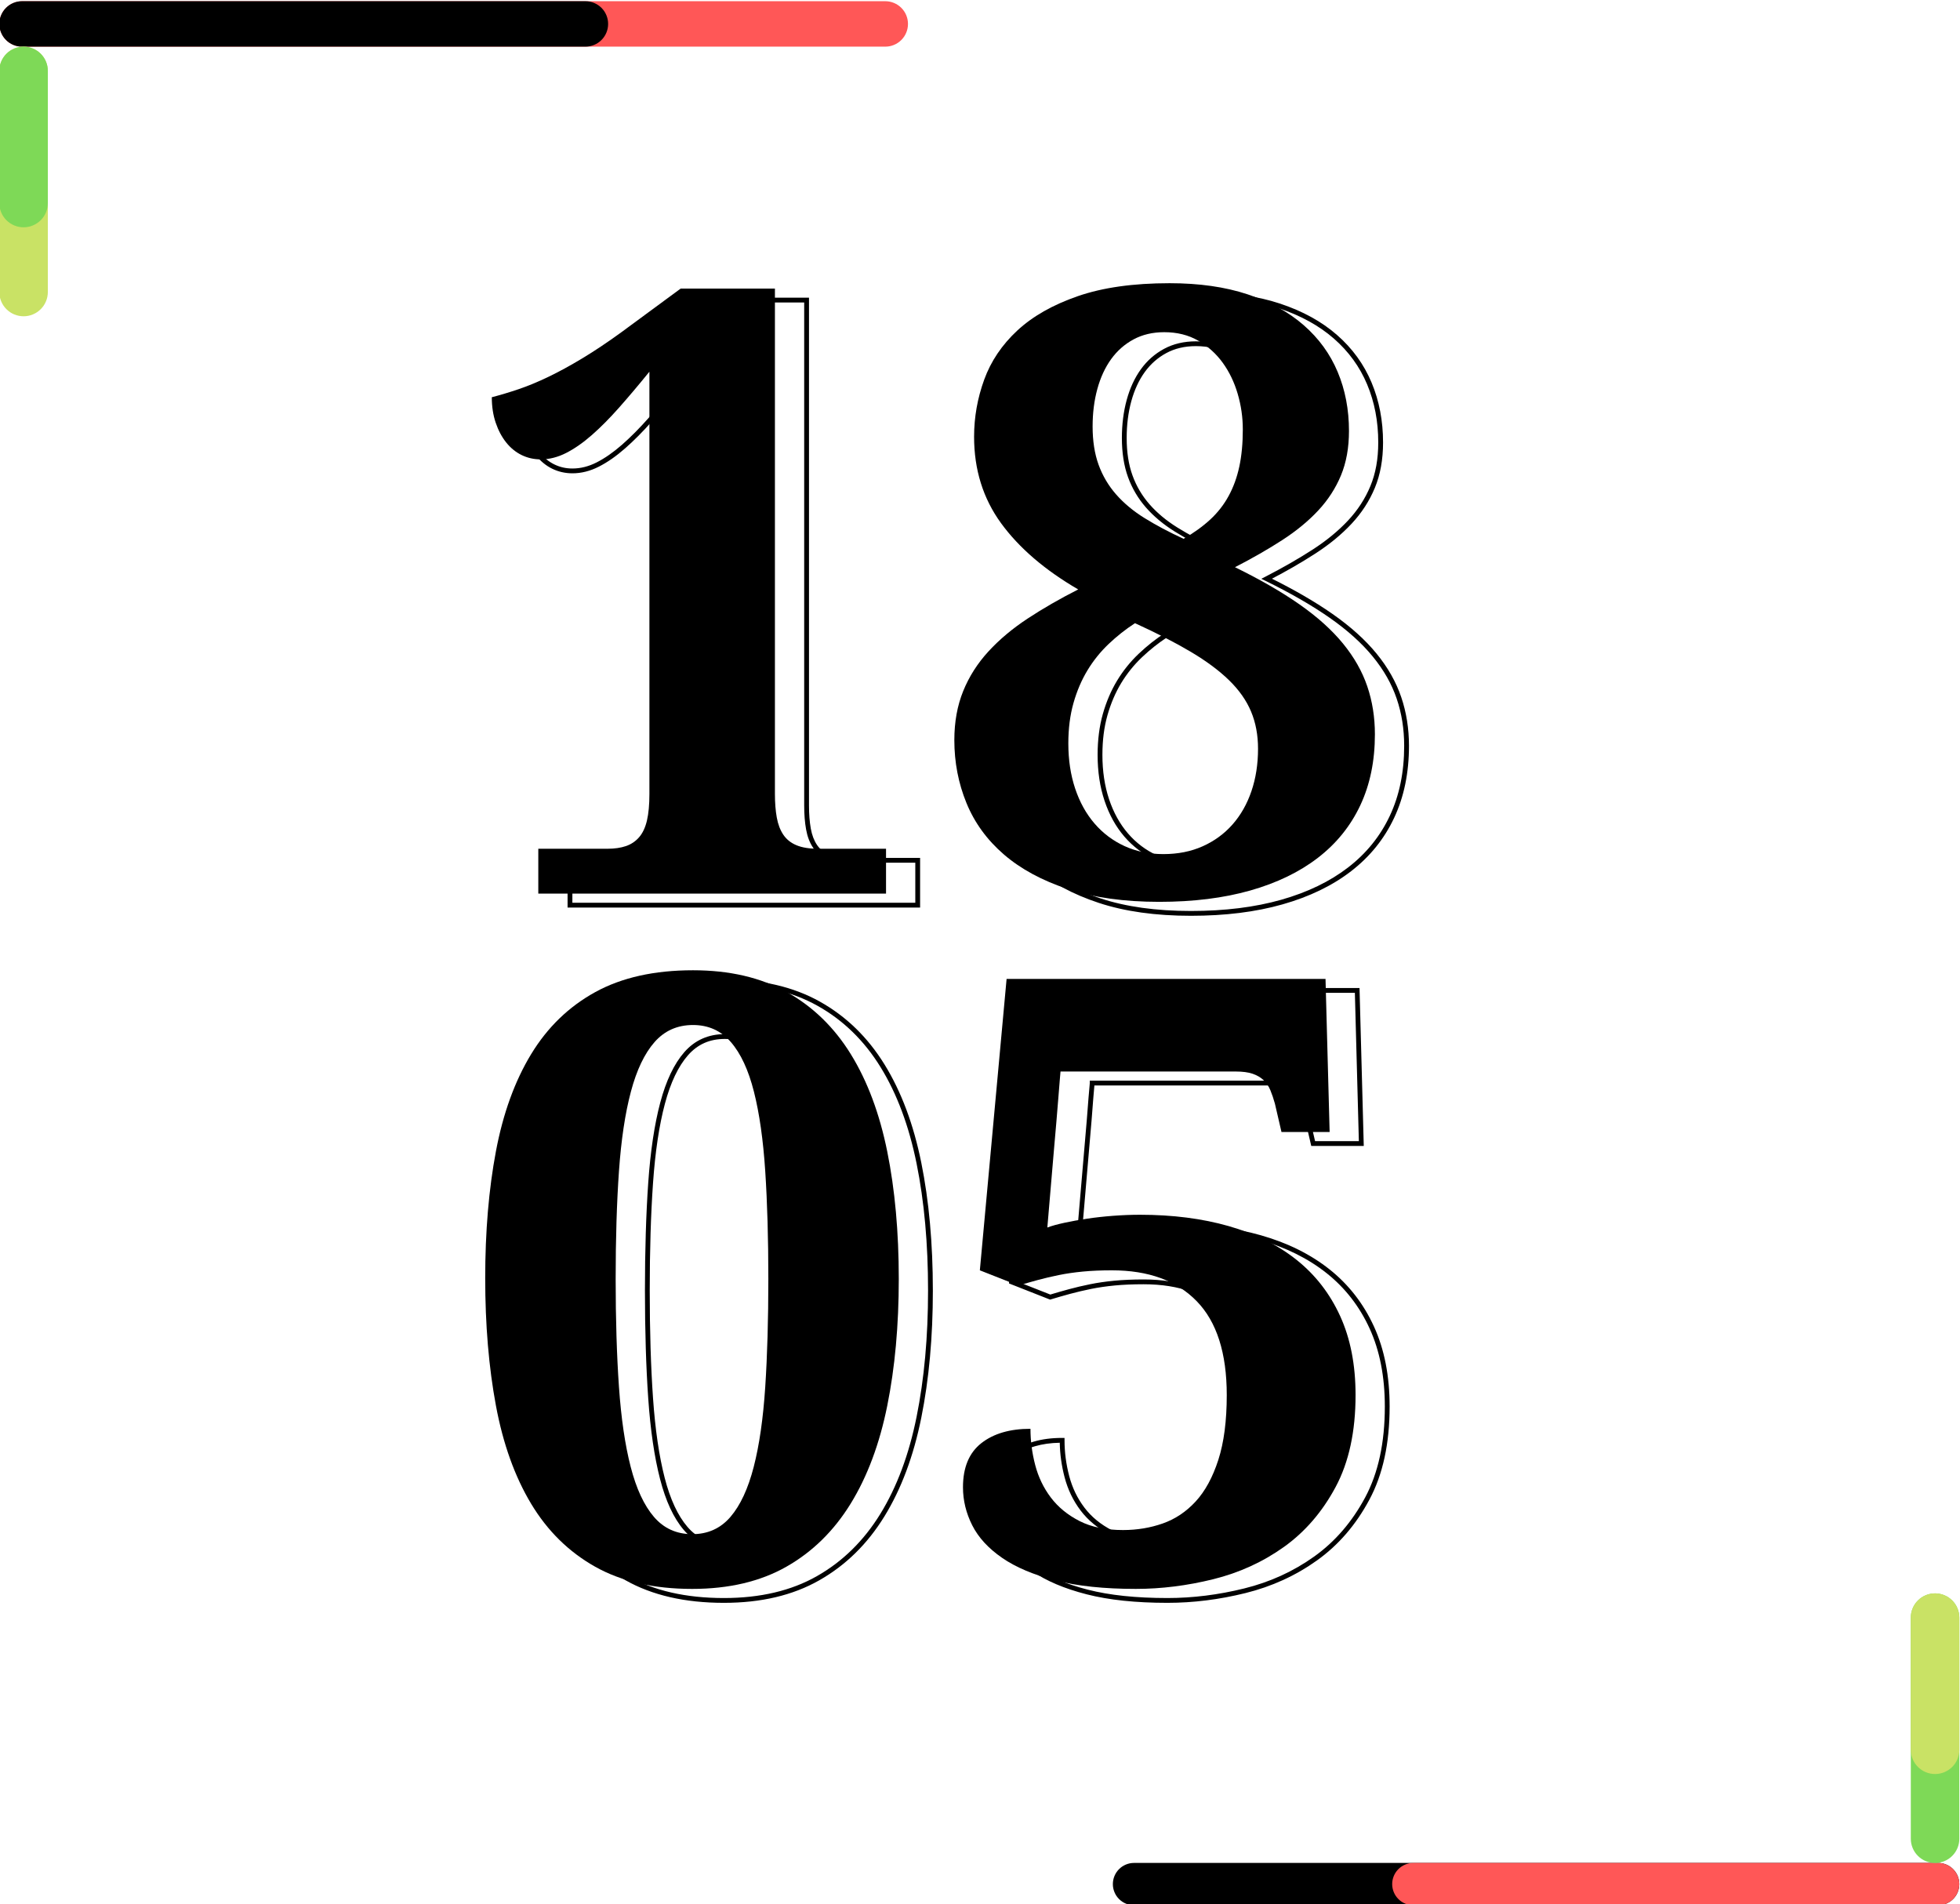 <?xml version="1.0" encoding="UTF-8"?>
<!DOCTYPE svg PUBLIC "-//W3C//DTD SVG 1.1//EN" "http://www.w3.org/Graphics/SVG/1.1/DTD/svg11.dtd">
<!-- Creator: CorelDRAW -->
<svg xmlns="http://www.w3.org/2000/svg" xml:space="preserve" width="107.96mm" height="104.853mm" version="1.1" style="shape-rendering:geometricPrecision; text-rendering:geometricPrecision; image-rendering:optimizeQuality; fill-rule:evenodd; clip-rule:evenodd"
viewBox="0 0 10796 10485.3"
 xmlns:xlink="http://www.w3.org/1999/xlink"
 xmlns:xodm="http://www.corel.com/coreldraw/odm/2003">
 <defs>
  <style type="text/css">
   <![CDATA[
    .fil1 {fill:black;fill-rule:nonzero}
    .fil3 {fill:#7ED957;fill-rule:nonzero}
    .fil2 {fill:#C9E265;fill-rule:nonzero}
    .fil0 {fill:#FF5757;fill-rule:nonzero}
    .fil4 {fill:black;fill-rule:nonzero;fill-opacity:0}
   ]]>
  </style>
 </defs>
 <g id="Camada_x0020_1">
  <path class="fil0" d="M121.57 6.65l4754.61 0c16.59,0 32.55,3.18 47.88,9.53 15.33,6.35 28.86,15.39 40.6,27.12 11.73,11.73 20.77,25.26 27.12,40.59 6.35,15.33 9.52,31.29 9.52,47.88 0,16.6 -3.17,32.56 -9.52,47.89 -6.35,15.32 -15.39,28.86 -27.12,40.59 -11.74,11.73 -25.27,20.77 -40.6,27.12 -15.33,6.35 -31.29,9.52 -47.88,9.52l-4754.61 0c-16.59,0 -32.55,-3.17 -47.88,-9.52 -15.33,-6.35 -28.86,-15.39 -40.59,-27.12 -11.73,-11.73 -20.77,-25.27 -27.12,-40.59 -6.35,-15.33 -9.53,-31.29 -9.53,-47.89 0,-16.59 3.18,-32.55 9.53,-47.88 6.35,-15.33 15.39,-28.86 27.12,-40.59 11.73,-11.73 25.26,-20.77 40.59,-27.12 15.33,-6.35 31.29,-9.53 47.88,-9.53z"/>
  <path class="fil1" d="M121.57 6.65l3103.01 0c16.59,0 32.55,3.18 47.88,9.53 15.33,6.35 28.86,15.39 40.59,27.12 11.74,11.73 20.78,25.26 27.13,40.59 6.35,15.33 9.52,31.29 9.52,47.88 0,16.6 -3.17,32.56 -9.52,47.89 -6.35,15.32 -15.39,28.86 -27.13,40.59 -11.73,11.73 -25.26,20.77 -40.59,27.12 -15.33,6.35 -31.29,9.52 -47.88,9.52l-3103.01 0c-16.59,0 -32.55,-3.17 -47.88,-9.52 -15.33,-6.35 -28.86,-15.39 -40.59,-27.12 -11.73,-11.73 -20.77,-25.27 -27.12,-40.59 -6.35,-15.33 -9.53,-31.29 -9.53,-47.89 0,-16.59 3.18,-32.55 9.53,-47.88 6.35,-15.33 15.39,-28.86 27.12,-40.59 11.73,-11.73 25.26,-20.77 40.59,-27.12 15.33,-6.35 31.29,-9.53 47.88,-9.53z"/>
  <path class="fil1" d="M10675.61 10492l-4429.24 0c-15.45,0 -30.32,-2.96 -44.6,-8.88 -14.28,-5.91 -26.89,-14.33 -37.82,-25.26 -10.92,-10.93 -19.35,-23.54 -25.26,-37.82 -5.92,-14.28 -8.87,-29.15 -8.88,-44.6 0.01,-15.46 2.96,-30.33 8.88,-44.61 5.91,-14.28 14.34,-26.88 25.26,-37.81 10.93,-10.93 23.54,-19.35 37.82,-25.27 14.28,-5.91 29.15,-8.87 44.6,-8.87l4429.24 0c15.46,0 30.33,2.96 44.61,8.87 14.28,5.92 26.88,14.34 37.81,25.27 10.93,10.93 19.35,23.53 25.27,37.81 5.91,14.28 8.87,29.15 8.87,44.61 0,15.45 -2.96,30.32 -8.87,44.6 -5.92,14.28 -14.34,26.89 -25.27,37.82 -10.93,10.93 -23.53,19.35 -37.81,25.26 -14.28,5.92 -29.15,8.88 -44.61,8.88z"/>
  <path class="fil0" d="M10675.61 10492l-2890.66 0c-15.46,0 -30.32,-2.96 -44.6,-8.88 -14.28,-5.91 -26.89,-14.33 -37.82,-25.26 -10.93,-10.93 -19.35,-23.54 -25.27,-37.82 -5.91,-14.28 -8.87,-29.15 -8.87,-44.6 0,-15.46 2.96,-30.33 8.87,-44.61 5.92,-14.28 14.34,-26.88 25.27,-37.81 10.93,-10.93 23.54,-19.35 37.82,-25.27 14.28,-5.91 29.14,-8.87 44.6,-8.87l2890.66 0c15.46,0 30.33,2.96 44.61,8.87 14.28,5.92 26.88,14.34 37.81,25.27 10.93,10.93 19.35,23.53 25.27,37.81 5.91,14.28 8.87,29.15 8.87,44.61 0,15.45 -2.96,30.32 -8.87,44.6 -5.92,14.28 -14.34,26.89 -25.27,37.82 -10.93,10.93 -23.53,19.35 -37.81,25.26 -14.28,5.92 -29.15,8.88 -44.61,8.88z"/>
  <path class="fil2" d="M263.51 390.52l0 1217.5c0,17.72 -3.39,34.77 -10.17,51.14 -6.78,16.37 -16.43,30.82 -28.96,43.35 -12.53,12.53 -26.98,22.19 -43.36,28.97 -16.37,6.78 -33.41,10.17 -51.13,10.17 -17.72,0 -34.77,-3.39 -51.14,-10.17 -16.37,-6.78 -30.82,-16.44 -43.35,-28.97 -12.53,-12.53 -22.19,-26.98 -28.97,-43.35 -6.78,-16.37 -10.17,-33.42 -10.17,-51.14l0 -1217.5c0,-17.72 3.39,-34.76 10.17,-51.13 6.78,-16.38 16.44,-30.83 28.97,-43.36 12.53,-12.53 26.98,-22.18 43.35,-28.96 16.37,-6.78 33.42,-10.17 51.14,-10.17 17.72,0 34.76,3.39 51.13,10.17 16.38,6.78 30.83,16.43 43.36,28.96 12.53,12.53 22.18,26.98 28.96,43.36 6.78,16.37 10.17,33.41 10.17,51.13z"/>
  <path class="fil3" d="M263.51 390.52l0 727.53c0,17.72 -3.39,34.77 -10.17,51.14 -6.78,16.37 -16.43,30.82 -28.96,43.35 -12.53,12.53 -26.98,22.19 -43.36,28.97 -16.37,6.78 -33.41,10.17 -51.13,10.17 -17.72,0 -34.77,-3.39 -51.14,-10.17 -16.37,-6.78 -30.82,-16.44 -43.35,-28.97 -12.53,-12.53 -22.19,-26.98 -28.97,-43.35 -6.78,-16.37 -10.17,-33.42 -10.17,-51.14l0 -727.53c0,-17.72 3.39,-34.76 10.17,-51.13 6.78,-16.38 16.44,-30.83 28.97,-43.36 12.53,-12.53 26.98,-22.18 43.35,-28.96 16.37,-6.78 33.42,-10.17 51.14,-10.17 17.72,0 34.76,3.39 51.13,10.17 16.38,6.78 30.83,16.43 43.36,28.96 12.53,12.53 22.18,26.98 28.96,43.36 6.78,16.37 10.17,33.41 10.17,51.13z"/>
  <path class="fil3" d="M10792.29 8908.12l0 1217.5c0,17.72 -3.39,34.76 -10.17,51.14 -6.78,16.37 -16.44,30.82 -28.97,43.35 -12.53,12.53 -26.98,22.18 -43.35,28.96 -16.37,6.79 -33.42,10.18 -51.14,10.18 -17.72,0 -34.76,-3.39 -51.13,-10.18 -16.37,-6.78 -30.83,-16.43 -43.36,-28.96 -12.53,-12.53 -22.18,-26.98 -28.96,-43.35 -6.78,-16.38 -10.17,-33.42 -10.17,-51.14l0 -1217.5c0,-17.72 3.39,-34.76 10.17,-51.14 6.78,-16.37 16.43,-30.82 28.96,-43.35 12.53,-12.53 26.99,-22.18 43.36,-28.96 16.37,-6.79 33.41,-10.18 51.13,-10.18 17.72,0 34.77,3.39 51.14,10.18 16.37,6.78 30.82,16.43 43.35,28.96 12.53,12.53 22.19,26.98 28.97,43.35 6.78,16.38 10.17,33.42 10.17,51.14z"/>
  <path class="fil2" d="M10792.29 8908.12l0 727.53c0,17.72 -3.39,34.77 -10.17,51.14 -6.78,16.37 -16.44,30.82 -28.97,43.35 -12.53,12.53 -26.98,22.18 -43.35,28.97 -16.37,6.78 -33.42,10.17 -51.14,10.17 -17.72,0 -34.76,-3.39 -51.13,-10.17 -16.37,-6.79 -30.83,-16.44 -43.36,-28.97 -12.53,-12.53 -22.18,-26.98 -28.96,-43.35 -6.78,-16.37 -10.17,-33.42 -10.17,-51.14l0 -727.53c0,-17.72 3.39,-34.76 10.17,-51.14 6.78,-16.37 16.43,-30.82 28.96,-43.35 12.53,-12.53 26.99,-22.18 43.36,-28.96 16.37,-6.79 33.41,-10.18 51.13,-10.18 17.72,0 34.77,3.39 51.14,10.18 16.37,6.78 30.82,16.43 43.35,28.96 12.53,12.53 22.19,26.98 28.97,43.35 6.78,16.38 10.17,33.42 10.17,51.14z"/>
  <path class="fil1" d="M2965.03 4921.03l0 -247.06 380.8 0c39.29,0 73.29,-4.92 102,-14.74 28.71,-9.82 52.89,-26.06 72.53,-48.74 19.65,-22.66 34.01,-53.26 43.08,-91.8 9.06,-38.52 13.59,-87.26 13.59,-146.19l0 -2325.59c-58.93,72.53 -114.46,138.26 -166.59,197.2 -52.14,58.93 -102.39,109.56 -150.74,151.87 -48.35,42.3 -95.58,75.17 -141.67,98.59 -46.08,23.42 -92.55,35.14 -139.4,35.14 -37.78,0 -72.91,-7.94 -105.4,-23.81 -32.49,-15.86 -60.82,-38.91 -84.99,-69.13 -24.18,-30.22 -43.45,-66.49 -57.81,-108.8 -14.35,-42.3 -21.53,-89.15 -21.53,-140.53 46.85,-12.08 95.96,-26.82 147.34,-44.2 51.37,-17.38 106.15,-40.04 164.33,-68 58.18,-27.95 120.51,-61.96 187,-102 66.49,-40.04 138.26,-88.01 215.33,-143.93l326.39 -240.27 519.07 0 0 2783.46c0,48.36 3.4,91.42 10.2,129.2 6.8,37.78 18.89,69.51 36.27,95.2 17.38,25.68 41.55,44.95 72.53,57.8 30.98,12.85 70.65,19.27 119,19.27l374 0 0 247.06 -1915.33 0z"/>
  <path class="fil1" d="M5256.64 4075.57c0,-99.73 16.25,-189.64 48.74,-269.74 32.49,-80.08 78.96,-152.99 139.4,-218.73 60.44,-65.73 132.6,-126.18 216.46,-181.33 83.87,-55.16 176.43,-108.42 277.67,-159.8 -184.36,-107.28 -326.02,-228.93 -425,-364.93 -98.97,-136 -148.47,-294.67 -148.47,-476 0,-107.28 18.51,-211.93 55.54,-313.93 37.02,-102 97.85,-192.29 182.47,-270.87 84.62,-78.58 195.68,-141.66 333.19,-189.26 137.52,-47.61 306,-71.4 505.47,-71.4 163.2,0 306.37,20.4 429.53,61.2 123.16,40.8 226.29,97.46 309.4,169.99 83.1,72.53 145.44,158.29 186.99,257.27 41.56,98.97 62.34,207.4 62.34,325.27 0,92.18 -14.73,173.78 -44.2,244.79 -29.47,71.03 -71.4,135.63 -125.8,193.8 -54.4,58.18 -120.13,112.2 -197.2,162.07 -77.07,49.87 -163.95,99.74 -260.67,149.6 139.03,68.01 257.65,136.38 355.87,205.14 98.22,68.75 177.93,140.53 239.13,215.33 61.2,74.8 105.78,153.37 133.73,235.73 27.96,82.36 41.94,170.38 41.94,264.06 0,146.58 -26.82,276.92 -80.46,391 -53.65,114.09 -131.47,210.42 -233.47,289 -102,78.57 -226.29,138.64 -372.86,180.2 -146.58,41.55 -313.56,62.33 -500.94,62.33 -193.42,0 -361.15,-23.42 -503.19,-70.27 -142.05,-46.83 -259.53,-110.3 -352.47,-190.39 -92.93,-80.09 -161.69,-174.53 -206.27,-283.34 -44.58,-108.8 -66.87,-224.4 -66.87,-346.79zm1151.47 627.86c80.08,0 152.24,-14.35 216.46,-43.07 64.23,-28.71 119,-68.75 164.34,-120.13 45.33,-51.38 80.09,-112.58 104.27,-183.6 24.17,-71.01 36.26,-148.84 36.26,-233.46 0,-75.56 -12.85,-143.94 -38.53,-205.14 -25.69,-61.2 -66.12,-118.62 -121.27,-172.26 -55.16,-53.64 -125.42,-105.78 -210.8,-156.4 -85.38,-50.62 -187.75,-103.13 -307.13,-157.53 -51.38,33.25 -99.73,71.4 -145.06,114.46 -45.34,43.07 -84.25,91.42 -116.74,145.07 -32.49,53.65 -58.18,113.71 -77.06,180.19 -18.9,66.49 -28.34,140.54 -28.34,222.14 0,90.67 12.47,173.4 37.4,248.2 24.93,74.79 60.45,139.02 106.53,192.66 46.09,53.65 101.25,95.2 165.47,124.67 64.22,29.47 135.62,44.2 214.2,44.2zm437.46 -2339.19c0,-66.48 -9.44,-131.85 -28.33,-196.07 -18.89,-64.22 -46.47,-121.26 -82.73,-171.13 -36.27,-49.86 -81.23,-90.28 -134.87,-121.26 -53.64,-30.98 -115.98,-46.47 -187,-46.47 -63.47,0 -119.75,13.23 -168.86,39.66 -49.11,26.45 -90.29,62.72 -123.54,108.81 -33.24,46.08 -58.55,100.86 -75.93,164.33 -17.37,63.46 -26.07,132.22 -26.07,206.26 0,80.1 10.96,150.36 32.87,210.81 21.91,60.44 54.02,114.84 96.34,163.2 42.3,48.35 94.44,91.8 156.39,130.32 61.96,38.54 133.74,76.69 215.34,114.47 57.42,-33.24 106.53,-68.75 147.33,-106.53 40.8,-37.78 74.42,-80.84 100.86,-129.2 26.45,-48.36 46.09,-102.38 58.94,-162.07 12.84,-59.69 19.26,-128.06 19.26,-205.13z"/>
  <path class="fil1" d="M3126.29 4984.54l0 -260.3 394.03 0c37.87,0 70.47,-4.68 97.76,-14.01 13.27,-4.54 25.47,-10.56 36.56,-18 11.1,-7.46 21.21,-16.43 30.24,-26.85 9.03,-10.43 16.89,-22.74 23.53,-36.9 6.74,-14.37 12.29,-30.82 16.64,-49.27 4.42,-18.83 7.75,-40.06 9.94,-63.64 2.2,-23.64 3.3,-50.18 3.3,-79.56l0 -2288.53c-21.5,26.21 -42.32,51.24 -62.46,75.07 -27.31,32.33 -54.35,63.62 -81.04,93.8 -26.31,29.74 -52.08,57.32 -77.28,82.71 -25.29,25.48 -50.2,48.95 -74.64,70.34 -24.71,21.61 -49,40.73 -72.82,57.31 -23.99,16.7 -47.88,31.1 -71.59,43.15 -23.95,12.17 -48.01,21.31 -72.16,27.4 -24.31,6.12 -48.72,9.19 -73.18,9.19 -19.74,0 -38.95,-2.12 -57.57,-6.31 -18.66,-4.21 -36.56,-10.5 -53.62,-18.83 -17.06,-8.33 -33.11,-18.62 -48.15,-30.85 -14.83,-12.06 -28.62,-26.07 -41.34,-41.96 -12.73,-15.92 -24.07,-33.22 -33.98,-51.89 -9.94,-18.7 -18.63,-39.02 -26.05,-60.89 -7.43,-21.91 -13.01,-44.97 -16.71,-69.14 -3.69,-24.11 -5.54,-49.33 -5.54,-75.63l0 -10.19 9.92 -2.57c22.82,-5.89 46.68,-12.58 71.53,-20.03 24.38,-7.31 49.36,-15.29 74.87,-23.92 25.62,-8.66 51.94,-18.59 78.89,-29.74 27.25,-11.27 55.26,-23.83 84,-37.64 28.8,-13.83 58.75,-29.24 89.79,-46.16 30.53,-16.65 62.57,-35.09 96.07,-55.27 33.36,-20.09 67.77,-41.99 103.18,-65.65 35.44,-23.69 72.53,-49.6 111.23,-77.66l329.85 -242.8 536.59 0 0 2796.69c0,47.76 3.32,90.07 9.94,126.87 3.23,17.95 7.75,34.55 13.55,49.76 5.66,14.89 12.59,28.37 20.71,40.38 7.92,11.72 17.41,21.99 28.42,30.76 11.13,8.87 23.88,16.28 38.21,22.23 14.59,6.04 31.28,10.6 49.99,13.62 18.96,3.06 40.29,4.61 63.95,4.61l387.23 0 0 273.53 -1941.79 0 0 -13.23zm26.46 -233.84l0 220.61 1888.87 0 0 -220.61 -360.77 0c-24.69,0 -47.4,-1.69 -68.09,-5.03 -20.92,-3.38 -39.61,-8.48 -55.97,-15.26 -16.63,-6.9 -31.49,-15.55 -44.53,-25.95 -13.16,-10.48 -24.48,-22.72 -33.9,-36.66 -9.24,-13.66 -17.09,-28.93 -23.49,-45.76 -6.29,-16.5 -11.23,-34.68 -14.79,-54.5 -6.97,-38.73 -10.46,-82.59 -10.46,-131.53l0 -2770.23 -501.54 0 -322.89 237.69c-38.42,27.87 -75.77,53.95 -112.1,78.23 -36.36,24.29 -71.12,46.43 -104.22,66.37 -32.95,19.85 -65.34,38.46 -97.11,55.79 -31.3,17.06 -61.65,32.67 -91.03,46.78 -29.39,14.12 -57.85,26.89 -85.34,38.26 -27.83,11.51 -54.66,21.65 -80.43,30.36 -25.83,8.74 -51.12,16.82 -75.81,24.22 -20.89,6.27 -41.71,12.14 -62.43,17.61 0.4,21.41 2.11,41.93 5.12,61.57 3.47,22.65 8.67,44.19 15.59,64.58 6.93,20.41 15.06,39.42 24.39,56.97 9.34,17.6 19.75,33.57 31.18,47.85 11.45,14.31 23.94,26.98 37.42,37.94 13.29,10.81 27.67,20 43.09,27.53 15.41,7.52 31.37,13.16 47.82,16.87 16.48,3.71 33.77,5.59 51.79,5.59 22.37,0 44.65,-2.8 66.78,-8.37 22.31,-5.62 44.55,-14.08 66.68,-25.32 22.35,-11.36 45.17,-25.13 68.37,-41.29 23.38,-16.27 46.92,-34.78 70.56,-55.45 23.9,-20.91 48.35,-43.96 73.3,-69.1 25,-25.19 50.44,-52.4 76.24,-81.57 25.47,-28.8 52.37,-59.95 80.62,-93.4 28.1,-33.26 56.64,-67.73 85.62,-103.39l23.46 -28.87 0 2362.78c0,29.53 -1.17,56.86 -3.5,81.94 -2.34,25.14 -5.84,47.57 -10.46,67.26 -4.72,20.05 -10.89,38.21 -18.5,54.43 -7.71,16.43 -16.88,30.77 -27.47,43 -10.59,12.22 -22.45,22.74 -35.5,31.51 -13.06,8.77 -27.33,15.82 -42.76,21.1 -30.1,10.29 -65.55,15.45 -106.24,15.45l-367.57 0zm2265.15 -611.62c0,-50.46 4.15,-98.66 12.45,-144.57 8.3,-45.98 20.74,-89.37 37.27,-130.13 16.49,-40.64 36.61,-79.61 60.36,-116.86 23.7,-37.2 50.91,-72.5 81.57,-105.85 30.61,-33.3 64.2,-65.25 100.69,-95.82 36.31,-30.42 75.74,-59.63 118.25,-87.58 42.08,-27.67 86.43,-54.93 133,-81.73 40.08,-23.07 81.61,-45.7 124.55,-67.88 -84.42,-50.5 -159.67,-104.12 -225.74,-160.85 -71.55,-61.43 -132.42,-126.63 -182.55,-195.51 -50.38,-69.22 -88.17,-144.19 -113.31,-224.82 -25.16,-80.65 -37.74,-166.97 -37.74,-258.93 0,-54.37 4.71,-108.12 14.1,-161.22 9.37,-52.99 23.47,-105.41 42.27,-157.21 37.74,-103.99 99.71,-196.02 185.87,-276.03 43.06,-39.97 92.82,-76 149.25,-108.05 56.15,-31.9 119.07,-59.91 188.65,-84 139,-48.11 308.94,-72.18 509.76,-72.18 164.6,0 309.16,20.63 433.66,61.87 62.31,20.64 119.65,45.34 171.95,74.08 52.3,28.73 99.66,61.6 142,98.56 42.36,36.96 79.41,77.27 111.1,120.88 31.79,43.73 58.27,90.81 79.42,141.18 21.09,50.25 36.95,103 47.52,158.19 10.56,55.11 15.84,112.52 15.84,172.2 0,46.67 -3.77,90.91 -11.31,132.66 -7.54,41.82 -18.86,80.9 -33.92,117.2 -15,36.17 -33.25,70.8 -54.69,103.83 -21.33,32.86 -45.91,64.18 -73.7,93.9 -27.65,29.57 -58.11,58.03 -91.34,85.33 -33.27,27.34 -69.38,53.62 -108.29,78.8 -39.01,25.24 -80.23,50.33 -123.58,75.21 -36.48,20.93 -74.84,41.94 -115.09,63.04 60.89,30.3 117.76,60.69 170.61,91.15 59.7,34.41 114.26,68.91 163.63,103.47 99.29,69.51 179.91,142.11 241.81,217.77 30.99,37.88 57.87,76.86 80.58,116.89 22.73,40.07 41.22,81.07 55.44,122.97 14.18,41.77 24.84,85.11 31.96,129.96 7.12,44.88 10.69,91.01 10.69,138.34 0,74.04 -6.81,144.17 -20.43,210.32 -13.61,66.18 -34.06,128.28 -61.33,186.26 -27.29,58.04 -60.72,111.57 -100.25,160.51 -39.56,48.97 -85.28,93.44 -137.09,133.35 -51.76,39.87 -109.12,75.03 -172.04,105.43 -62.81,30.35 -131.27,56.05 -205.32,77.04 -74.02,20.98 -153.08,36.71 -237.13,47.17 -84.02,10.45 -173.15,15.68 -267.37,15.68 -194.81,0 -363.94,-23.65 -507.33,-70.93 -71.69,-23.65 -137.3,-51.54 -196.77,-83.67 -59.54,-32.16 -112.95,-68.62 -160.19,-109.32 -47.18,-40.66 -88.29,-85.05 -123.29,-133.12 -35.02,-48.1 -63.89,-99.85 -86.55,-155.17 -45.26,-110.46 -67.9,-227.75 -67.9,-351.81zm38.39 -139.91c-7.95,43.99 -11.93,90.64 -11.93,139.91 0,120.74 21.95,234.68 65.84,341.79 21.9,53.45 49.73,103.37 83.45,149.69 33.75,46.36 73.52,89.27 119.25,128.68 45.68,39.36 97.51,74.71 155.43,106 58.01,31.34 122.2,58.61 192.53,81.81 140.68,46.39 307.05,69.59 499.07,69.59 93.15,0 181.22,-5.16 264.17,-15.48 82.89,-10.31 160.64,-25.76 233.19,-46.33 72.52,-20.56 139.53,-45.71 200.98,-75.4 61.36,-29.64 117.17,-63.84 167.4,-102.53 50.16,-38.64 94.4,-81.67 132.65,-129.01 38.28,-47.39 70.6,-99.12 96.93,-155.13 26.38,-56.09 46.17,-116.23 59.37,-180.38 13.21,-64.14 19.81,-132.51 19.81,-205.04 0,-46.34 -3.42,-91.08 -10.27,-134.2 -6.85,-43.17 -17.17,-85.06 -30.94,-125.62 -13.73,-40.45 -31.53,-79.94 -53.36,-118.43 -21.86,-38.53 -47.91,-76.27 -78.1,-113.17 -60.48,-73.92 -139.32,-144.92 -236.45,-212.91 -48.84,-34.19 -102.74,-68.27 -161.65,-102.23 -59.05,-34.04 -123.21,-68 -192.45,-101.87l-23.58 -11.53 23.32 -12.03c47.98,-24.74 93.71,-49.6 137.19,-74.54 43.51,-24.97 84.31,-49.79 122.34,-74.39 38.16,-24.69 73.48,-50.38 105.91,-77.04 32.49,-26.7 62.13,-54.37 88.86,-82.95 26.59,-28.44 50.21,-58.56 70.8,-90.28 20.48,-31.55 37.97,-64.76 52.41,-99.59 14.41,-34.72 25.21,-71.99 32.38,-111.74 7.19,-39.83 10.79,-82.52 10.79,-128 0,-58.18 -5.11,-113.95 -15.32,-167.24 -10.2,-53.22 -25.53,-104.2 -45.98,-152.91 -20.4,-48.59 -45.88,-93.9 -76.42,-135.92 -30.61,-42.13 -66.31,-80.99 -107.06,-116.54 -40.74,-35.57 -86.56,-67.33 -137.36,-95.24 -50.83,-27.93 -106.68,-51.98 -167.49,-72.12 -121.8,-40.35 -263.61,-60.53 -425.4,-60.53 -198.11,0 -365.18,23.55 -501.18,70.62 -67.89,23.5 -129.33,50.86 -184.21,82.04 -54.61,31.02 -102.72,65.84 -144.29,104.43 -83.07,77.14 -142.77,165.73 -179.05,265.71 -18.21,50.18 -31.9,101.12 -41.03,152.75 -9.12,51.52 -13.68,103.76 -13.68,156.68 0,89.37 12.17,173.07 36.5,251.07 24.32,78 60.8,150.42 109.39,217.18 48.84,67.1 108.32,130.77 178.41,190.95 70.23,60.3 151.09,117.08 242.56,170.31l20.97 12.21 -21.65 10.99c-50.65,25.7 -98.9,51.75 -144.73,78.12 -45.97,26.45 -89.86,53.44 -131.64,80.91 -41.34,27.18 -79.94,55.8 -115.77,85.82 -35.65,29.86 -68.4,61.02 -98.21,93.44 -29.77,32.38 -56.05,66.44 -78.79,102.13 -22.72,35.64 -42.08,73.2 -58.08,112.62 -15.94,39.3 -27.9,80.95 -35.83,124.87zm1126.31 754.54c39.23,0 76.47,-3.51 111.65,-10.51 35.16,-6.98 68.32,-17.45 99.44,-31.37 31.19,-13.94 60.15,-30.68 86.82,-50.17 26.68,-19.51 51.03,-41.73 73.02,-66.65 22.03,-24.96 41.53,-52.39 58.46,-82.22 16.93,-29.81 31.33,-62.12 43.16,-96.89 23.69,-69.6 35.55,-146.02 35.55,-229.22 0,-37.08 -3.13,-72.27 -9.38,-105.53 -6.22,-33.15 -15.61,-64.66 -28.13,-94.49 -12.49,-29.78 -28.56,-58.63 -48.17,-86.47 -19.75,-28.07 -43.13,-55.23 -70.09,-81.45 -27.18,-26.44 -58.1,-52.52 -92.73,-78.21 -34.65,-25.7 -73.21,-51.15 -115.59,-76.28 -42.8,-25.37 -89.51,-51.05 -140.09,-76.99 -48.98,-25.11 -102.04,-50.76 -159.19,-76.9 -23.26,15.29 -45.85,31.59 -67.75,48.87 -23.96,18.95 -47.09,39 -69.35,60.14 -22.25,21.14 -42.93,43.59 -62,67.28 -19.14,23.79 -36.68,48.82 -52.56,75.05 -15.86,26.2 -30.13,54.09 -42.76,83.63 -12.62,29.49 -23.58,60.61 -32.87,93.32 -9.29,32.74 -16.28,67.26 -20.89,103.48 -4.61,36.17 -6.92,74.55 -6.92,115.08 0,44.72 3.07,87.43 9.19,128.09 6.14,40.76 15.32,79.44 27.49,115.98 24.36,73.09 59.05,135.84 104.05,188.21 22.39,26.05 47.02,49.21 73.87,69.44 26.86,20.24 55.89,37.52 87.05,51.82 31.19,14.3 64.17,25.06 98.88,32.22 34.69,7.16 71.31,10.74 109.84,10.74zm116.71 15.43c-36.93,7.35 -75.85,11.03 -116.71,11.03 -40.04,0 -78.43,-3.79 -115.12,-11.36 -36.68,-7.57 -71.55,-18.94 -104.56,-34.08 -33.05,-15.17 -63.73,-33.42 -92.01,-54.72 -28.3,-21.32 -54.32,-45.79 -78.01,-73.36 -47.17,-54.89 -83.52,-120.61 -109.01,-197.11 -12.74,-38.24 -22.29,-78.37 -28.61,-120.32 -6.33,-42.07 -9.51,-86.09 -9.51,-132.01 0,-41.06 2.42,-80.53 7.24,-118.38 4.81,-37.8 12.04,-73.6 21.61,-107.32 9.6,-33.78 20.94,-65.97 34.01,-96.52 13.04,-30.5 27.89,-59.5 44.5,-86.93 16.6,-27.42 34.8,-53.41 54.54,-77.95 19.83,-24.64 41.3,-47.95 64.36,-69.86 23.06,-21.9 46.81,-42.51 71.21,-61.75 24.56,-19.32 49.83,-37.42 75.78,-54.21l6.07 -3.93 6.59 3c59.7,27.2 115.32,54.03 166.82,80.44 51.79,26.56 98.98,52.48 141.55,77.71 42.97,25.47 82.28,51.44 117.87,77.84 35.63,26.43 67.45,53.27 95.41,80.47 28.18,27.41 52.64,55.82 73.29,85.17 20.8,29.54 37.8,60.03 50.97,91.43 13.16,31.35 23.06,64.66 29.67,99.87 6.6,35.11 9.9,71.93 9.9,110.39 0,86.04 -12.34,165.29 -36.99,237.7 -12.33,36.23 -27.43,70.06 -45.24,101.43 -17.8,31.35 -38.36,60.26 -61.66,86.66 -23.34,26.45 -49.07,49.95 -77.16,70.49 -28.1,20.54 -58.68,38.19 -91.68,52.95 -33.09,14.79 -68.14,25.88 -105.12,33.23zm307.52 -2341.39c0,-32.74 -2.31,-65.1 -6.92,-97.02 -4.63,-32.06 -11.58,-63.86 -20.84,-95.33 -9.22,-31.38 -20.59,-61.04 -34.08,-88.93 -13.42,-27.77 -29,-53.84 -46.69,-78.17 -17.58,-24.16 -37.28,-46.06 -59.07,-65.65 -21.89,-19.68 -45.79,-37.01 -71.66,-51.94 -25.78,-14.85 -53.63,-26.02 -83.57,-33.45 -30.06,-7.47 -62.36,-11.21 -96.87,-11.21 -30.75,0 -59.7,3.19 -86.82,9.56 -27.01,6.34 -52.3,15.85 -75.8,28.51 -23.62,12.72 -45.38,27.84 -65.23,45.32 -19.91,17.53 -37.87,37.4 -53.85,59.55 -16.08,22.29 -30.3,46.79 -42.62,73.47 -12.4,26.84 -22.85,55.73 -31.3,86.62 -8.52,31.13 -14.93,63.59 -19.19,97.35 -4.24,33.53 -6.36,68.69 -6.36,105.45 0,39.59 2.68,76.52 8.01,110.74 5.33,34.23 13.35,66.1 24.03,95.56 21.35,58.9 52.64,111.93 93.85,159.02 20.72,23.68 43.85,46.16 69.34,67.4 25.47,21.23 53.53,41.38 84.12,60.41 30.56,19 63.76,38.03 99.52,57.04 34.03,18.09 70.09,36.02 108.14,53.75 26.01,-15.28 50.31,-31.09 72.85,-47.39 24.25,-17.49 46.32,-35.47 66.24,-53.92 19.81,-18.35 37.95,-38.06 54.36,-59.08 16.36,-20.97 30.99,-43.22 43.86,-66.76 12.89,-23.57 24.15,-48.59 33.75,-74.99 9.58,-26.37 17.55,-54.23 23.85,-83.52 6.34,-29.49 11.1,-61 14.24,-94.5 3.14,-33.47 4.71,-69.44 4.71,-107.89zm19.22 -100.74c4.82,33.4 7.24,66.99 7.24,100.74 0,38.6 -1.64,75.38 -4.91,110.27 -3.27,34.86 -8.17,67.41 -14.66,97.6 -6.53,30.37 -14.85,59.41 -24.89,87.04 -10.03,27.6 -21.84,53.82 -35.39,78.59 -13.56,24.81 -28.99,48.28 -46.24,70.38 -17.2,22.03 -36.29,42.77 -57.26,62.18 -20.85,19.31 -43.75,37.98 -68.64,55.98 -24.84,17.99 -51.87,35.44 -81.02,52.31l-5.95 3.45 -6.2 -2.88c-41.24,-19.09 -79.82,-38.19 -115.7,-57.26 -35.99,-19.13 -69.7,-38.47 -101.08,-57.98 -31.33,-19.49 -60.36,-40.37 -87,-62.57 -26.63,-22.19 -50.76,-45.64 -72.34,-70.3 -43.4,-49.6 -76.35,-105.41 -98.81,-167.38 -11.23,-30.96 -19.65,-64.48 -25.27,-100.52 -5.61,-36.02 -8.43,-74.3 -8.43,-114.78 0,-37.26 2.23,-73.54 6.68,-108.75 4.41,-34.99 11.06,-68.66 19.91,-100.97 8.91,-32.57 19.84,-62.84 32.74,-90.76 12.97,-28.08 28.05,-54.04 45.2,-77.81 17.26,-23.93 36.53,-45.27 57.79,-63.99 21.32,-18.77 44.73,-35.03 70.19,-48.74 25.6,-13.79 53.05,-24.12 82.3,-30.99 29.16,-6.85 60.12,-10.28 92.82,-10.28 36.5,0 70.91,4.01 103.17,12.03 32.38,8.04 62.55,20.14 90.45,36.25 27.71,16.03 53.11,34.42 76.16,55.14 23.16,20.82 44.1,44.11 62.79,69.79 18.56,25.52 34.93,52.94 49.07,82.19 14.08,29.13 25.97,60.14 35.62,92.97 9.63,32.74 16.86,65.77 21.66,99.05z"/>
  <path class="fil4" d="M3139.52 4984.54l0 -247.06 380.8 0c39.29,0 73.29,-4.92 102,-14.74 28.71,-9.82 52.89,-26.06 72.53,-48.74 19.65,-22.66 34.01,-53.26 43.08,-91.8 9.06,-38.52 13.59,-87.26 13.59,-146.19l0 -2325.59c-58.93,72.53 -114.46,138.26 -166.59,197.2 -52.14,58.93 -102.39,109.56 -150.74,151.87 -48.35,42.3 -95.58,75.17 -141.67,98.59 -46.08,23.42 -92.55,35.14 -139.4,35.14 -37.78,0 -72.91,-7.94 -105.4,-23.81 -32.49,-15.86 -60.82,-38.91 -84.99,-69.13 -24.18,-30.22 -43.45,-66.49 -57.81,-108.8 -14.35,-42.3 -21.53,-89.15 -21.53,-140.53 46.85,-12.08 95.96,-26.82 147.34,-44.2 51.37,-17.38 106.15,-40.04 164.33,-68 58.18,-27.95 120.51,-61.96 187,-102 66.49,-40.04 138.26,-88.01 215.33,-143.93l326.39 -240.27 519.07 0 0 2783.46c0,48.36 3.4,91.42 10.2,129.2 6.8,37.78 18.89,69.51 36.27,95.2 17.38,25.68 41.55,44.95 72.53,57.8 30.98,12.85 70.65,19.27 119,19.27l374 0 0 247.06 -1915.33 0z"/>
  <path class="fil4" d="M5431.13 4139.08c0,-99.73 16.25,-189.64 48.74,-269.74 32.49,-80.08 78.96,-152.99 139.4,-218.73 60.44,-65.73 132.6,-126.18 216.46,-181.33 83.87,-55.16 176.43,-108.42 277.67,-159.8 -184.36,-107.28 -326.02,-228.93 -425,-364.93 -98.97,-136 -148.47,-294.67 -148.47,-476 0,-107.28 18.51,-211.93 55.54,-313.93 37.02,-102 97.85,-192.29 182.47,-270.87 84.62,-78.58 195.68,-141.66 333.19,-189.26 137.52,-47.61 306,-71.4 505.47,-71.4 163.2,0 306.37,20.4 429.53,61.2 123.16,40.8 226.29,97.46 309.4,169.99 83.1,72.53 145.44,158.29 186.99,257.27 41.56,98.97 62.34,207.4 62.34,325.27 0,92.18 -14.73,173.78 -44.2,244.79 -29.47,71.03 -71.4,135.63 -125.8,193.8 -54.4,58.18 -120.13,112.2 -197.2,162.07 -77.07,49.87 -163.95,99.74 -260.67,149.6 139.03,68.01 257.65,136.38 355.87,205.14 98.22,68.75 177.93,140.53 239.13,215.33 61.2,74.8 105.78,153.37 133.73,235.73 27.96,82.36 41.94,170.38 41.94,264.06 0,146.58 -26.82,276.92 -80.46,391 -53.65,114.09 -131.47,210.42 -233.47,289 -102,78.57 -226.29,138.64 -372.86,180.2 -146.58,41.55 -313.56,62.33 -500.94,62.33 -193.42,0 -361.15,-23.42 -503.19,-70.27 -142.05,-46.83 -259.53,-110.3 -352.47,-190.39 -92.93,-80.09 -161.69,-174.53 -206.27,-283.34 -44.58,-108.8 -66.87,-224.4 -66.87,-346.79zm1151.47 627.86c80.08,0 152.24,-14.35 216.46,-43.07 64.23,-28.71 119,-68.75 164.34,-120.13 45.33,-51.38 80.09,-112.58 104.27,-183.6 24.17,-71.01 36.26,-148.84 36.26,-233.46 0,-75.56 -12.85,-143.94 -38.53,-205.14 -25.69,-61.2 -66.12,-118.62 -121.27,-172.26 -55.16,-53.64 -125.42,-105.78 -210.8,-156.4 -85.38,-50.62 -187.75,-103.13 -307.13,-157.53 -51.38,33.25 -99.73,71.4 -145.06,114.46 -45.34,43.07 -84.25,91.42 -116.74,145.07 -32.49,53.65 -58.18,113.71 -77.06,180.19 -18.9,66.49 -28.34,140.54 -28.34,222.14 0,90.67 12.47,173.4 37.4,248.2 24.93,74.79 60.45,139.02 106.53,192.66 46.09,53.65 101.25,95.2 165.47,124.67 64.22,29.47 135.62,44.2 214.2,44.2zm437.46 -2339.19c0,-66.48 -9.44,-131.85 -28.33,-196.07 -18.89,-64.22 -46.47,-121.26 -82.73,-171.13 -36.27,-49.86 -81.23,-90.28 -134.87,-121.26 -53.64,-30.98 -115.98,-46.47 -187,-46.47 -63.47,0 -119.75,13.23 -168.86,39.66 -49.11,26.45 -90.29,62.72 -123.54,108.81 -33.24,46.08 -58.55,100.86 -75.93,164.33 -17.37,63.46 -26.07,132.22 -26.07,206.26 0,80.1 10.96,150.36 32.87,210.81 21.91,60.44 54.02,114.84 96.34,163.2 42.3,48.35 94.44,91.8 156.39,130.32 61.96,38.54 133.74,76.69 215.34,114.47 57.42,-33.24 106.53,-68.75 147.33,-106.53 40.8,-37.78 74.42,-80.84 100.86,-129.2 26.45,-48.36 46.09,-102.38 58.94,-162.07 12.84,-59.69 19.26,-128.06 19.26,-205.13z"/>
  <path class="fil1" d="M4950.63 7043.1c0,255.38 -21.16,488.09 -63.47,698.13 -42.31,210.05 -109.56,389.87 -201.73,539.47 -92.18,149.6 -210.05,265.2 -353.6,346.79 -143.56,81.6 -316.58,122.4 -519.06,122.4 -211.56,0 -389.87,-40.8 -534.93,-122.4 -145.08,-81.59 -262.56,-197.19 -352.47,-346.79 -89.91,-149.6 -154.51,-329.8 -193.8,-540.6 -39.3,-210.8 -58.94,-444.65 -58.94,-701.53 0,-256.89 19.64,-489.6 58.94,-698.14 39.29,-208.53 103.89,-386.84 193.8,-534.93 89.91,-148.08 207.78,-262.17 353.6,-342.26 145.82,-80.09 325.26,-120.13 538.33,-120.13 200.97,0 373.23,40.04 516.79,120.13 143.56,80.09 261.05,194.18 352.47,342.26 91.42,148.09 158.29,326.78 200.6,536.07 42.31,209.28 63.47,443.13 63.47,701.53zm-1559.46 0c0,222.13 6.04,420.08 18.13,593.86 12.09,173.78 33.62,320.74 64.6,440.86 30.98,120.14 73.67,211.94 128.06,275.4 54.4,63.48 124.67,95.21 210.81,95.21 86.13,0 156.39,-31.73 210.79,-95.21 54.4,-63.46 97.09,-155.26 128.07,-275.4 30.98,-120.12 52.13,-267.08 63.47,-440.86 11.33,-173.78 17,-371.73 17,-593.86 0,-222.13 -5.67,-419.71 -17,-592.73 -11.34,-173.02 -32.12,-319.22 -62.34,-438.6 -30.22,-119.38 -72.54,-210.42 -126.93,-273.13 -54.4,-62.71 -123.91,-94.06 -208.53,-94.06 -86.14,0 -156.78,31.35 -211.94,94.06 -55.15,62.71 -98.59,153.75 -130.33,273.13 -31.73,119.38 -53.64,265.58 -65.73,438.6 -12.09,173.02 -18.13,370.6 -18.13,592.73z"/>
  <path class="fil1" d="M6185.97 8425.76c77.07,0 149.98,-12.09 218.73,-36.27 68.76,-24.17 129.21,-64.59 181.34,-121.26 52.13,-56.67 93.69,-132.98 124.67,-228.93 30.98,-95.96 46.46,-214.96 46.46,-357 0,-231.2 -55.15,-403.47 -165.46,-516.8 -110.31,-113.33 -265.96,-170 -466.94,-170 -58.92,0 -112.19,2.26 -159.79,6.8 -47.6,4.54 -91.8,10.96 -132.6,19.27 -40.8,8.31 -79.34,17.38 -115.6,27.19 -36.27,9.83 -71.78,20.03 -106.54,30.61l-213.06 -83.87 147.33 -1604.79 1756.66 0 22.67 843.19 -265.2 0 -36.27 -156.39c-7.55,-27.21 -15.86,-51.76 -24.93,-73.68 -9.06,-21.9 -21.54,-40.41 -37.4,-55.53 -15.87,-15.11 -35.89,-26.82 -60.07,-35.13 -24.18,-8.31 -55.15,-12.46 -92.93,-12.46l-965.6 0c0,1.51 -1.13,14.73 -3.4,39.66 -2.26,24.94 -4.9,57.8 -7.93,98.6 -3.02,40.8 -6.8,86.89 -11.33,138.26 -4.54,51.39 -9.07,103.52 -13.6,156.41l-36.27 426.13c24.18,-9.07 55.53,-17.76 94.07,-26.07 38.53,-8.31 80.46,-15.86 125.8,-22.66 45.33,-6.8 93.3,-12.09 143.93,-15.87 50.62,-3.77 99.35,-5.66 146.2,-5.66 179.82,0 342.64,20.77 488.46,62.33 145.83,41.56 270.49,103.51 374,185.86 103.51,82.36 183.6,185.49 240.27,309.4 56.66,123.91 85,268.97 85,435.2 0,200.97 -36.65,369.84 -109.93,506.6 -73.29,136.75 -168.11,246.69 -284.47,329.8 -116.36,83.1 -246.31,142.41 -389.87,177.93 -143.56,35.51 -285.6,53.26 -426.13,53.26 -173.77,0 -321.1,-15.49 -442,-46.47 -120.89,-30.97 -219.11,-72.53 -294.66,-124.66 -75.56,-52.14 -130.34,-111.82 -164.34,-179.07 -33.99,-67.24 -51,-137.13 -51,-209.66 0,-108.8 33.63,-189.64 100.87,-242.53 67.25,-52.89 157.53,-79.34 270.86,-79.34 0,66.49 8.7,132.98 26.07,199.47 17.38,66.49 46.09,126.18 86.13,179.06 40.05,52.89 92.56,95.96 157.54,129.21 64.97,33.24 145.07,49.86 240.26,49.86z"/>
  <path class="fil1" d="M5138.34 7106.61c0,127.75 -5.33,250.18 -15.96,367.26 -10.61,116.76 -26.57,227.94 -47.81,333.45 -21.29,105.72 -48.88,203.89 -82.74,294.42 -33.92,90.71 -74.17,173.87 -120.71,249.4 -46.64,75.72 -99.83,142.87 -159.49,201.38 -59.74,58.59 -126.01,108.58 -198.8,149.95 -72.92,41.44 -153.26,72.53 -240.95,93.2 -87.52,20.64 -182.42,30.96 -284.63,30.96 -213.83,0 -394.3,-41.38 -541.39,-124.11 -73.54,-41.35 -140.11,-91.37 -199.71,-150 -59.52,-58.57 -112.08,-125.77 -157.62,-201.54 -45.36,-75.46 -84.35,-158.71 -116.96,-249.69 -32.55,-90.8 -58.72,-189.26 -78.48,-295.3 -19.77,-106.05 -34.58,-217.67 -44.41,-334.79 -9.86,-117.3 -14.79,-240.36 -14.79,-369.12 0,-128.77 4.93,-251.55 14.79,-368.29 9.84,-116.61 24.65,-227.39 44.41,-332.27 19.76,-104.94 45.94,-202.36 78.48,-292.19 32.57,-89.91 71.58,-172.3 117.01,-247.13 45.58,-75.06 98.23,-141.51 157.91,-199.27 59.81,-57.9 126.69,-107.16 200.6,-147.76 73.93,-40.6 156.44,-71.08 247.47,-91.39 90.79,-20.26 189.89,-30.39 297.22,-30.39 101.42,0 195.74,10.14 282.89,30.39 87.31,20.29 167.44,50.79 240.32,91.45 145.55,81.2 264.65,196.83 357.27,346.86 46.16,74.78 86.12,157.26 119.86,247.41 33.66,89.96 61.15,187.65 82.45,293 21.24,105.14 37.2,216.4 47.81,333.74 10.63,117.65 15.96,241.13 15.96,370.37zm-42.22 364.88c10.5,-115.62 15.76,-237.26 15.76,-364.88 0,-129.14 -5.26,-251.82 -15.76,-367.99 -10.54,-116.49 -26.35,-226.83 -47.39,-330.96 -21.01,-103.91 -48.12,-200.25 -81.31,-288.96 -33.13,-88.52 -72.33,-169.45 -117.58,-242.75 -90.21,-146.13 -206.11,-258.71 -347.67,-337.68 -70.64,-39.41 -148.47,-69.01 -233.4,-88.75 -85.09,-19.77 -177.44,-29.67 -276.99,-29.67 -105.71,0 -202.9,9.9 -291.54,29.67 -88.4,19.72 -168.56,49.34 -240.43,88.81 -71.9,39.49 -136.89,87.35 -194.92,143.52 -58.17,56.3 -109.44,120.98 -153.77,193.99 -44.47,73.25 -82.73,154.1 -114.75,242.49 -32.05,88.46 -57.84,184.5 -77.34,288.05 -19.53,103.64 -34.2,213.53 -43.99,329.59 -9.79,115.95 -14.69,238 -14.69,366.11 0,128.1 4.9,250.44 14.69,366.94 9.8,116.72 24.47,227.48 43.99,332.21 19.51,104.73 45.3,201.82 77.34,291.18 31.98,89.22 70.25,170.91 114.8,245.03 44.36,73.81 95.54,139.24 153.48,196.26 57.89,56.95 122.61,105.56 194.13,145.78 143.03,80.45 319.21,120.69 528.47,120.69 100.26,0 193.15,-10.09 278.63,-30.24 85.31,-20.11 163.31,-50.26 233.93,-90.4 70.76,-40.22 135.21,-88.84 193.32,-145.83 58.21,-57.08 110.08,-122.57 155.57,-196.42 45.62,-74.05 85.12,-155.65 118.43,-244.74 33.39,-89.27 60.6,-186.09 81.6,-290.38 21.04,-104.51 36.85,-214.75 47.39,-330.67zm-1517.24 -364.88c0,111.9 1.5,216.8 4.49,314.67 3,98.36 7.54,191.16 13.6,278.32 6.01,86.52 14.39,166.38 25.11,239.52 10.72,73.23 23.76,139.58 39.07,198.96 15.24,59.13 33.41,111.37 54.47,156.67 20.83,44.78 44.46,82.6 70.86,113.41 25.9,30.22 55.56,52.88 88.9,67.94 33.36,15.07 70.66,22.61 111.87,22.61 41.21,0 78.51,-7.54 111.87,-22.61 33.34,-15.06 63,-37.72 88.9,-67.94 53.1,-61.95 94.89,-152 125.34,-270.08 15.32,-59.42 28.26,-125.75 38.79,-198.94 10.51,-73.1 18.62,-152.95 24.25,-239.49 5.68,-87.13 9.94,-179.92 12.75,-278.33 2.79,-97.81 4.2,-202.72 4.2,-314.71 0,-111.97 -1.41,-216.8 -4.2,-314.42 -2.81,-98.22 -7.07,-190.74 -12.75,-277.48 -5.63,-86.18 -13.64,-165.66 -23.97,-238.37 -10.31,-72.57 -22.99,-138.54 -38,-197.86 -14.9,-58.89 -32.77,-110.73 -53.57,-155.49 -20.63,-44.41 -44.15,-81.83 -70.51,-112.21 -25.9,-29.85 -55.38,-52.25 -88.39,-67.14 -32.99,-14.88 -69.73,-22.33 -110.18,-22.33 -41.3,0 -78.74,7.45 -112.26,22.33 -33.47,14.85 -63.4,37.29 -89.75,67.24 -26.75,30.41 -50.74,67.85 -71.93,112.27 -21.41,44.87 -39.95,96.72 -55.56,155.49 -31.5,118.53 -53.28,263.92 -65.31,436.12 -6.06,86.77 -10.6,179.28 -13.6,277.46 -2.99,97.68 -4.49,202.5 -4.49,314.39zm-21.87 315.39c-3.06,-100.05 -4.59,-205.19 -4.59,-315.39 0,-110.2 1.53,-215.25 4.59,-315.11 3.03,-99.41 7.57,-192.27 13.6,-278.5 12.14,-173.83 34.21,-320.88 66.15,-441.08 16.09,-60.57 35.18,-113.98 57.2,-160.13 22.24,-46.61 47.58,-86.09 75.97,-118.37 28.79,-32.73 61.79,-57.37 98.95,-73.86 37.1,-16.47 78.08,-24.71 122.9,-24.71 44.17,0 84.54,8.25 121.04,24.71 36.47,16.45 68.98,41.12 97.47,73.96 28.02,32.3 52.89,71.79 74.55,118.41 21.5,46.27 39.92,99.67 55.23,160.15 15.2,60.04 28.04,126.9 38.5,200.54 10.44,73.47 18.52,153.63 24.19,240.43 5.65,86.26 9.91,179.09 12.75,278.42 2.86,99.94 4.3,205.01 4.3,315.14 0,110.14 -1.44,215.3 -4.3,315.43 -2.84,99.52 -7.1,192.63 -12.75,279.27 -5.68,87.19 -13.85,167.73 -24.47,241.55 -10.62,73.78 -23.76,141.05 -39.41,201.74 -31.5,122.15 -75.11,215.75 -130.8,280.72 -28.48,33.23 -61.21,58.2 -98.1,74.86 -36.88,16.66 -77.8,24.99 -122.73,24.99 -44.93,0 -85.85,-8.33 -122.73,-24.99 -36.89,-16.66 -69.62,-41.63 -98.1,-74.86 -27.98,-32.65 -52.92,-72.51 -74.78,-119.51 -21.61,-46.49 -40.3,-100.25 -56.01,-161.21 -15.66,-60.73 -28.9,-127.97 -39.69,-201.66 -10.81,-73.81 -19.27,-154.35 -25.33,-241.58 -6.03,-86.63 -10.57,-179.77 -13.6,-279.36zm2803.45 1054.04c37.96,0 74.76,-2.96 110.37,-8.86 35.68,-5.91 70.38,-14.79 104.03,-26.62 33.29,-11.7 64.61,-27.37 93.91,-46.97 29.3,-19.6 56.67,-43.21 82.04,-70.79 25.37,-27.58 48.19,-59.96 68.41,-97.1 20.37,-37.41 38.19,-79.73 53.42,-126.92 15.25,-47.25 26.7,-100.24 34.33,-158.9 7.64,-58.67 11.46,-123.37 11.46,-194.07 0,-114.31 -13.57,-213.85 -40.69,-298.57 -26.94,-84.15 -67.28,-153.84 -121,-209.03 -53.75,-55.22 -118.61,-96.67 -194.51,-124.3 -76.29,-27.77 -163.97,-41.67 -262.97,-41.67 -29.89,0 -57.77,0.56 -83.6,1.65 -26.39,1.11 -51.39,2.81 -74.95,5.05 -23.39,2.23 -46.16,4.96 -68.23,8.16 -21.98,3.19 -42.99,6.84 -62.97,10.9 -19.64,3.99 -39.38,8.34 -59.12,12.98 -19.25,4.52 -37.83,9.22 -55.71,14.06 -17.7,4.79 -35.6,9.8 -53.63,14.97 -19.26,5.53 -36.83,10.71 -52.5,15.48l-4.43 1.34 -226.49 -89.16c50.09,-542.19 99.8,-1084.44 149.34,-1626.68l1781.52 0 23.38 869.65 -289.23 0 -38.65 -166.67c-3.57,-12.86 -7.43,-25.38 -11.52,-37.48 -4.13,-12.22 -8.39,-23.6 -12.74,-34.13 -4.14,-10.01 -9.13,-19.34 -14.91,-27.93 -5.73,-8.51 -12.21,-16.2 -19.39,-23.05 -7.21,-6.87 -15.4,-12.99 -24.48,-18.31 -9.26,-5.36 -19.53,-10.02 -30.78,-13.88 -11.38,-3.9 -24.35,-6.85 -38.83,-8.79 -14.67,-1.96 -31.29,-2.95 -49.81,-2.95l-953.41 0 -6.12 71.16 -9.32 120.07 -54.38 635.5c7.28,-2.34 15.03,-4.65 23.24,-6.93 16.27,-4.5 34,-8.83 53.14,-12.96 18.86,-4.05 39.11,-8.04 60.81,-11.95 21.78,-3.91 43.76,-7.55 65.86,-10.86 45.68,-6.85 94,-12.19 144.87,-15.98 24.95,-1.86 49.96,-3.29 75.02,-4.25 25.22,-0.98 49.28,-1.47 72.16,-1.47 181.01,0 345.05,20.96 492.08,62.86 73.6,20.96 141.98,47.15 205.08,78.51 63.23,31.41 121.08,68 173.52,109.72 52.53,41.79 99.17,88.92 139.9,141.37 40.63,52.27 75.35,109.92 104.14,172.89 28.79,62.97 50.38,131.23 64.73,204.69 14.34,73.42 21.51,152.09 21.51,235.99 0,101.39 -9.27,194.8 -27.8,280.17 -18.56,85.55 -46.48,163.11 -83.74,232.63 -37.11,69.26 -79.7,131.75 -127.74,187.44 -48.09,55.76 -101.67,104.74 -160.7,146.91 -58.81,42.01 -121.13,78.04 -186.9,108.06 -65.78,30.01 -134.96,54.01 -207.47,71.94 -72.39,17.9 -144.33,31.34 -215.73,40.25 -71.56,8.94 -142.75,13.42 -213.55,13.42 -87.14,0 -167.88,-3.91 -242.17,-11.71 -74.2,-7.79 -141.91,-19.55 -203.09,-35.22 -61.1,-15.66 -116.52,-34.01 -166.19,-55.02 -49.97,-21.14 -94.21,-45 -132.7,-71.56 -38.63,-26.65 -71.98,-55.26 -99.98,-85.77 -28.19,-30.72 -51.09,-63.47 -68.65,-98.2 -34.96,-69.15 -52.45,-141.04 -52.45,-215.61 0,-56.12 8.76,-105.24 26.25,-147.29 17.69,-42.55 44.27,-77.77 79.68,-105.63 34.91,-27.44 75.8,-48.05 122.65,-61.77 46.44,-13.61 98.58,-20.41 156.39,-20.41l13.23 0 0 13.23c0,65.48 8.54,130.88 25.59,196.16 8.47,32.4 19.7,63.16 33.68,92.22 13.99,29.02 30.74,56.45 50.24,82.2 19.43,25.67 41.86,48.92 67.24,69.75 25.53,20.93 54.13,39.51 85.74,55.68 31.38,16.05 66.56,28.13 105.5,36.21 39.03,8.1 81.97,12.15 128.77,12.15zm114.61 17.18c-37.29,6.18 -75.51,9.28 -114.61,9.28 -48.39,0 -93.13,-4.26 -134.15,-12.77 -41.12,-8.53 -78.51,-21.41 -112.1,-38.59 -33.34,-17.05 -63.53,-36.67 -90.5,-58.78 -27.11,-22.24 -50.98,-46.97 -71.58,-74.19 -20.53,-27.11 -38.18,-56.02 -52.92,-86.65 -14.72,-30.66 -26.54,-63.01 -35.44,-97.07 -16.51,-63.22 -25.32,-126.37 -26.41,-189.43 -50.26,0.94 -95.58,7.33 -135.94,19.15 -43.41,12.71 -81.31,31.81 -113.65,57.23 -31.81,25.02 -55.71,56.7 -71.62,94.97 -16.12,38.76 -24.19,84.5 -24.19,137.17 0,70.48 16.52,138.4 49.55,203.73 16.42,32.49 37.96,63.24 64.53,92.2 26.77,29.16 58.61,56.49 95.52,81.95 37.06,25.57 79.73,48.57 127.96,68.98 48.53,20.53 102.71,38.47 162.47,53.78 59.71,15.3 126.13,26.8 199.25,34.48 73.01,7.67 152.86,11.51 239.49,11.51 69.73,0 139.86,-4.41 210.35,-13.22 70.6,-8.81 141.51,-22.04 212.63,-39.63 71.03,-17.56 138.65,-41.01 202.81,-70.28 64.16,-29.29 125.04,-64.49 182.56,-105.58 57.32,-40.95 109.35,-88.52 156.06,-142.67 46.78,-54.23 88.27,-115.1 124.42,-182.58 36.02,-67.22 63.09,-142.5 81.16,-225.81 18.12,-83.47 27.18,-175.01 27.18,-274.59 0,-82.31 -7,-159.3 -20.99,-230.93 -13.98,-71.58 -34.92,-137.87 -62.77,-198.79 -27.85,-60.91 -61.54,-116.82 -101.02,-167.65 -39.34,-50.72 -84.51,-96.34 -135.48,-136.89 -51.06,-40.63 -107.33,-76.22 -168.76,-106.74 -61.55,-30.59 -128.45,-56.19 -200.64,-76.75 -144.6,-41.21 -306.22,-61.82 -484.84,-61.82 -23.95,0 -47.71,0.46 -71.22,1.37 -23.64,0.91 -48.34,2.34 -74,4.25 -50.35,3.76 -98.04,9.02 -143.01,15.76 -23.2,3.48 -44.9,7.04 -65.02,10.66 -20.21,3.64 -40.2,7.6 -59.89,11.84 -19.38,4.19 -36.62,8.38 -51.7,12.55 -15.34,4.25 -28.88,8.59 -40.56,12.96l-19.55 7.32 57.87 -676.33 9.32 -120.07 6.31 -72.37 0.75 -9.96 0 -13.23 978.83 0c19.23,0 37.01,1.1 53.28,3.27 16.51,2.21 31.16,5.53 43.94,9.91 12.92,4.43 24.77,9.82 35.52,16.1 10.92,6.44 20.72,13.77 29.36,21.99 8.67,8.26 16.38,17.4 23.11,27.39 6.66,9.9 12.48,20.82 17.39,32.69 4.71,11.4 9.18,23.3 13.36,35.67 4.13,12.22 8.17,25.42 12.08,39.5l34.05 146.67 241.17 0 -21.96 -816.73 -1731.81 0 -145.31 1582.89 199.63 78.59c17.36,-5.27 33.5,-10.04 48.47,-14.34 17.47,-5.01 35.5,-10.05 54.05,-15.07 18.38,-4.97 37.24,-9.75 56.53,-14.28 18.76,-4.41 38.72,-8.79 59.84,-13.08 20.81,-4.23 42.34,-7.98 64.53,-11.2 22.09,-3.2 45.27,-5.98 69.47,-8.28 24.05,-2.29 49.53,-4.02 76.39,-5.15 27.4,-1.16 55.64,-1.75 84.64,-1.75 101.97,0 192.64,14.45 271.97,43.33 79.71,29.01 147.88,72.6 204.43,130.7 56.59,58.14 99,131.28 127.2,219.37 28.01,87.51 42.03,189.75 42.03,306.63 0,71.34 -3.93,137.18 -11.78,197.49 -7.84,60.32 -19.63,114.85 -35.35,163.54 -15.73,48.73 -34.2,92.57 -55.38,131.46 -21.32,39.16 -45.38,73.3 -72.13,102.38 -26.74,29.07 -55.68,54.02 -86.8,74.83 -31.13,20.82 -64.45,37.48 -99.91,49.95 -35.1,12.34 -71.27,21.6 -108.47,27.76z"/>
  <path class="fil4" d="M5125.12 7106.61c0,255.38 -21.16,488.09 -63.47,698.13 -42.31,210.05 -109.56,389.87 -201.73,539.47 -92.18,149.6 -210.05,265.2 -353.6,346.79 -143.56,81.6 -316.58,122.4 -519.06,122.4 -211.56,0 -389.87,-40.8 -534.93,-122.4 -145.08,-81.59 -262.56,-197.19 -352.47,-346.79 -89.91,-149.6 -154.51,-329.8 -193.8,-540.6 -39.3,-210.8 -58.94,-444.65 -58.94,-701.53 0,-256.89 19.64,-489.6 58.94,-698.14 39.29,-208.53 103.89,-386.84 193.8,-534.93 89.91,-148.08 207.78,-262.17 353.6,-342.26 145.82,-80.09 325.26,-120.13 538.33,-120.13 200.97,0 373.23,40.04 516.79,120.13 143.56,80.09 261.05,194.18 352.47,342.26 91.42,148.09 158.29,326.78 200.6,536.07 42.31,209.28 63.47,443.13 63.47,701.53zm-1559.46 0c0,222.13 6.04,420.08 18.13,593.86 12.09,173.78 33.62,320.74 64.6,440.86 30.98,120.14 73.67,211.94 128.06,275.4 54.4,63.48 124.67,95.21 210.81,95.21 86.13,0 156.39,-31.73 210.79,-95.21 54.4,-63.46 97.09,-155.26 128.07,-275.4 30.98,-120.12 52.13,-267.08 63.47,-440.86 11.33,-173.78 17,-371.73 17,-593.86 0,-222.13 -5.67,-419.71 -17,-592.73 -11.34,-173.02 -32.12,-319.22 -62.34,-438.6 -30.22,-119.38 -72.54,-210.42 -126.93,-273.13 -54.4,-62.71 -123.91,-94.06 -208.53,-94.06 -86.14,0 -156.78,31.35 -211.94,94.06 -55.15,62.71 -98.59,153.75 -130.33,273.13 -31.73,119.38 -53.64,265.58 -65.73,438.6 -12.09,173.02 -18.13,370.6 -18.13,592.73z"/>
  <path class="fil4" d="M6360.46 8489.27c77.07,0 149.98,-12.09 218.73,-36.27 68.76,-24.17 129.21,-64.59 181.34,-121.26 52.13,-56.67 93.69,-132.98 124.67,-228.93 30.98,-95.96 46.46,-214.96 46.46,-357 0,-231.2 -55.15,-403.47 -165.46,-516.8 -110.31,-113.33 -265.96,-170 -466.94,-170 -58.92,0 -112.19,2.26 -159.79,6.8 -47.6,4.54 -91.8,10.96 -132.6,19.27 -40.8,8.31 -79.34,17.38 -115.6,27.19 -36.27,9.83 -71.78,20.03 -106.54,30.61l-213.06 -83.87 147.33 -1604.79 1756.66 0 22.67 843.19 -265.2 0 -36.27 -156.39c-7.55,-27.21 -15.86,-51.76 -24.93,-73.68 -9.06,-21.9 -21.54,-40.41 -37.4,-55.53 -15.87,-15.11 -35.89,-26.82 -60.07,-35.13 -24.18,-8.31 -55.15,-12.46 -92.93,-12.46l-965.6 0c0,1.51 -1.13,14.73 -3.4,39.66 -2.26,24.94 -4.9,57.8 -7.93,98.6 -3.02,40.8 -6.8,86.89 -11.33,138.26 -4.54,51.39 -9.07,103.52 -13.6,156.41l-36.27 426.13c24.18,-9.07 55.53,-17.76 94.07,-26.07 38.53,-8.31 80.46,-15.86 125.8,-22.66 45.33,-6.8 93.3,-12.09 143.93,-15.87 50.62,-3.77 99.35,-5.66 146.2,-5.66 179.82,0 342.64,20.77 488.46,62.33 145.83,41.56 270.49,103.51 374,185.86 103.51,82.36 183.6,185.49 240.27,309.4 56.66,123.91 85,268.97 85,435.2 0,200.97 -36.65,369.84 -109.93,506.6 -73.29,136.75 -168.11,246.69 -284.47,329.8 -116.36,83.1 -246.31,142.41 -389.87,177.93 -143.56,35.51 -285.6,53.26 -426.13,53.26 -173.77,0 -321.1,-15.49 -442,-46.47 -120.89,-30.97 -219.11,-72.53 -294.66,-124.66 -75.56,-52.14 -130.34,-111.82 -164.34,-179.07 -33.99,-67.24 -51,-137.13 -51,-209.66 0,-108.8 33.63,-189.64 100.87,-242.53 67.25,-52.89 157.53,-79.34 270.86,-79.34 0,66.49 8.7,132.98 26.07,199.47 17.38,66.49 46.09,126.18 86.13,179.06 40.05,52.89 92.56,95.96 157.54,129.21 64.97,33.24 145.07,49.86 240.26,49.86z"/>
 </g>
</svg>
